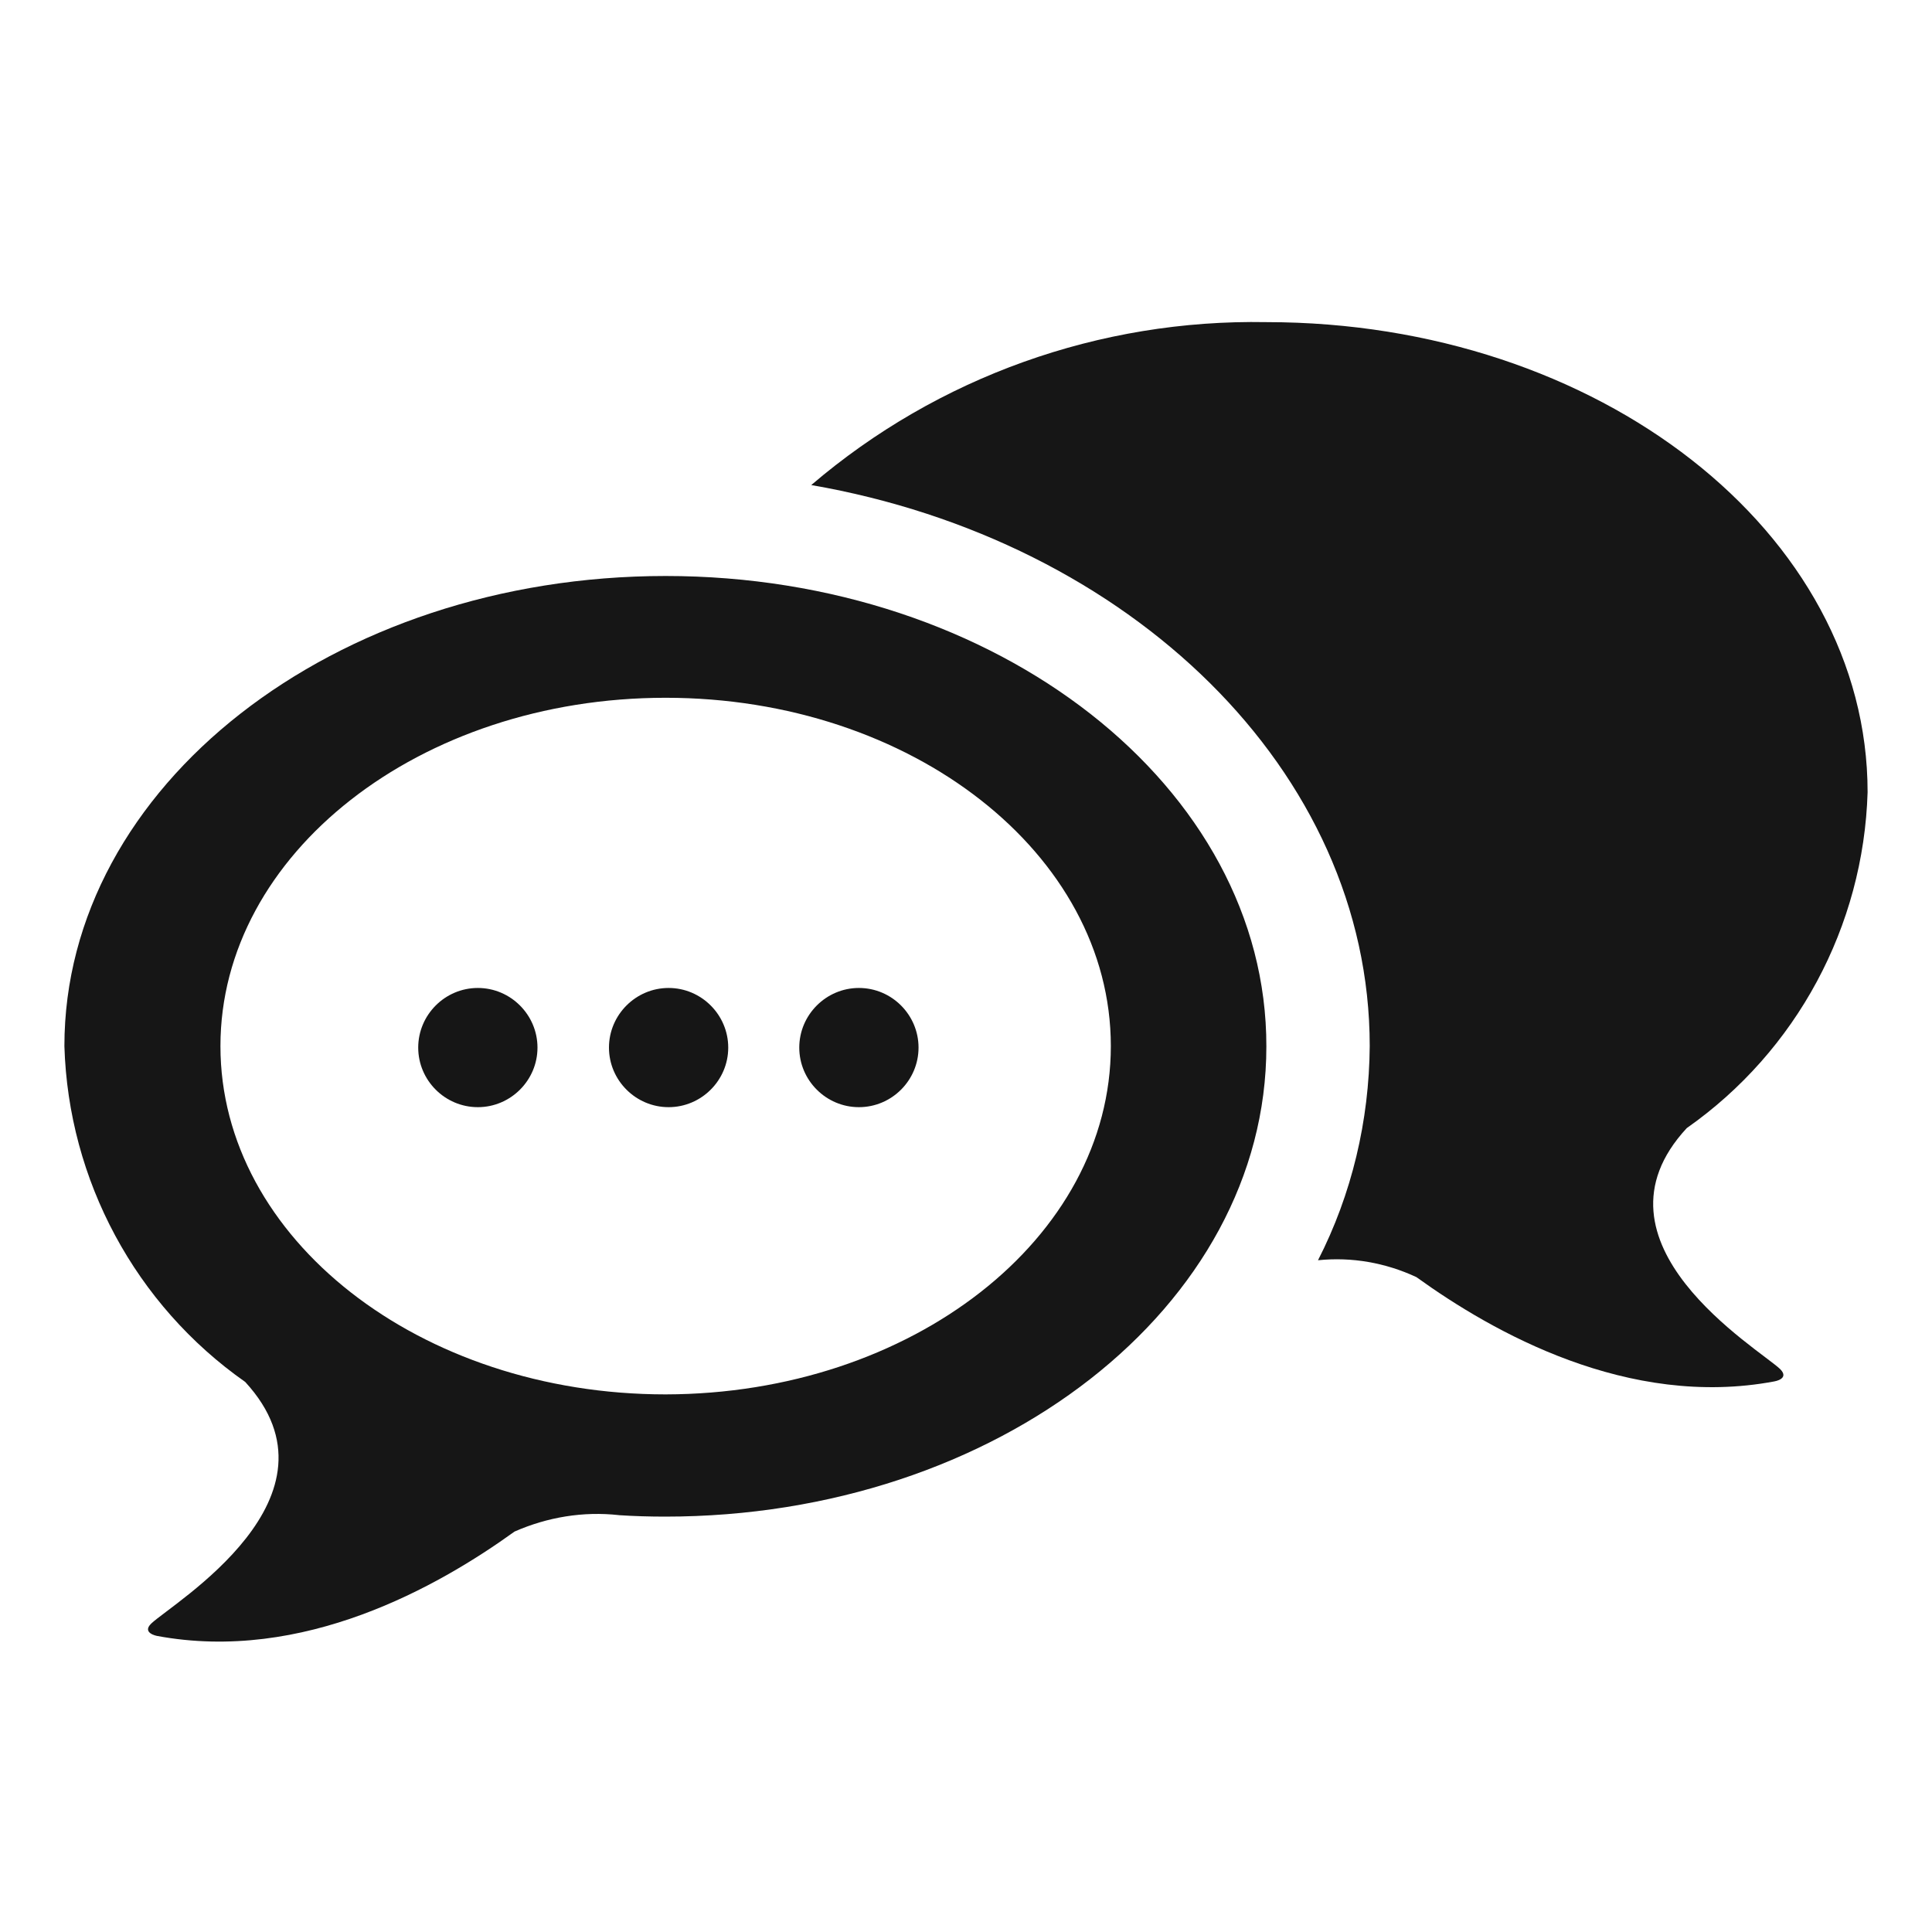 <svg width="30" height="30" viewBox="0 0 30 30" fill="none" xmlns="http://www.w3.org/2000/svg">
<path d="M8.346 16.267C8.346 16.776 7.929 17.192 7.42 17.192C6.91 17.192 6.494 16.776 6.494 16.267C6.494 15.758 6.91 15.341 7.42 15.341C7.929 15.341 8.346 15.758 8.346 16.267Z" fill="#161616"/>
<path d="M11.308 16.267C11.308 16.776 10.891 17.192 10.382 17.192C9.873 17.192 9.456 16.776 9.456 16.267C9.456 15.758 9.873 15.341 10.382 15.341C10.891 15.341 11.308 15.758 11.308 16.267Z" fill="#161616"/>
<path d="M14.263 16.267C14.263 16.776 13.847 17.192 13.337 17.192C12.828 17.192 12.411 16.776 12.411 16.267C12.411 15.758 12.828 15.341 13.337 15.341C13.847 15.341 14.263 15.758 14.263 16.267Z" fill="#161616"/>
<path d="M26.192 17.517C27.897 16.321 28.938 14.384 29 12.301C29 8.273 24.826 5.002 19.664 5.002C17.079 4.955 14.564 5.85 12.597 7.532C17.542 8.389 21.269 11.969 21.269 16.243C21.261 17.401 20.991 18.543 20.466 19.569C20.991 19.515 21.516 19.608 21.994 19.831C23.182 20.688 25.281 21.876 27.549 21.451C27.549 21.451 27.796 21.413 27.642 21.259C27.31 20.942 24.54 19.299 26.192 17.517Z" fill="#161616"/>
<path d="M10.336 8.944C5.182 8.944 1 12.208 1 16.244C1.062 18.327 2.103 20.263 3.808 21.459C5.452 23.249 2.682 24.893 2.35 25.209C2.196 25.356 2.435 25.402 2.435 25.402C4.704 25.826 6.802 24.638 7.99 23.782C8.5 23.558 9.055 23.465 9.611 23.527H9.603C9.842 23.543 10.089 23.55 10.328 23.55C15.482 23.55 19.664 20.287 19.664 16.251C19.672 12.224 15.49 8.944 10.336 8.944ZM10.336 21.652C6.517 21.652 3.423 19.23 3.423 16.244C3.423 13.258 6.517 10.835 10.336 10.835C14.155 10.835 17.249 13.258 17.249 16.244C17.249 19.23 14.155 21.645 10.336 21.652Z" fill="#161616"/>
</svg>
